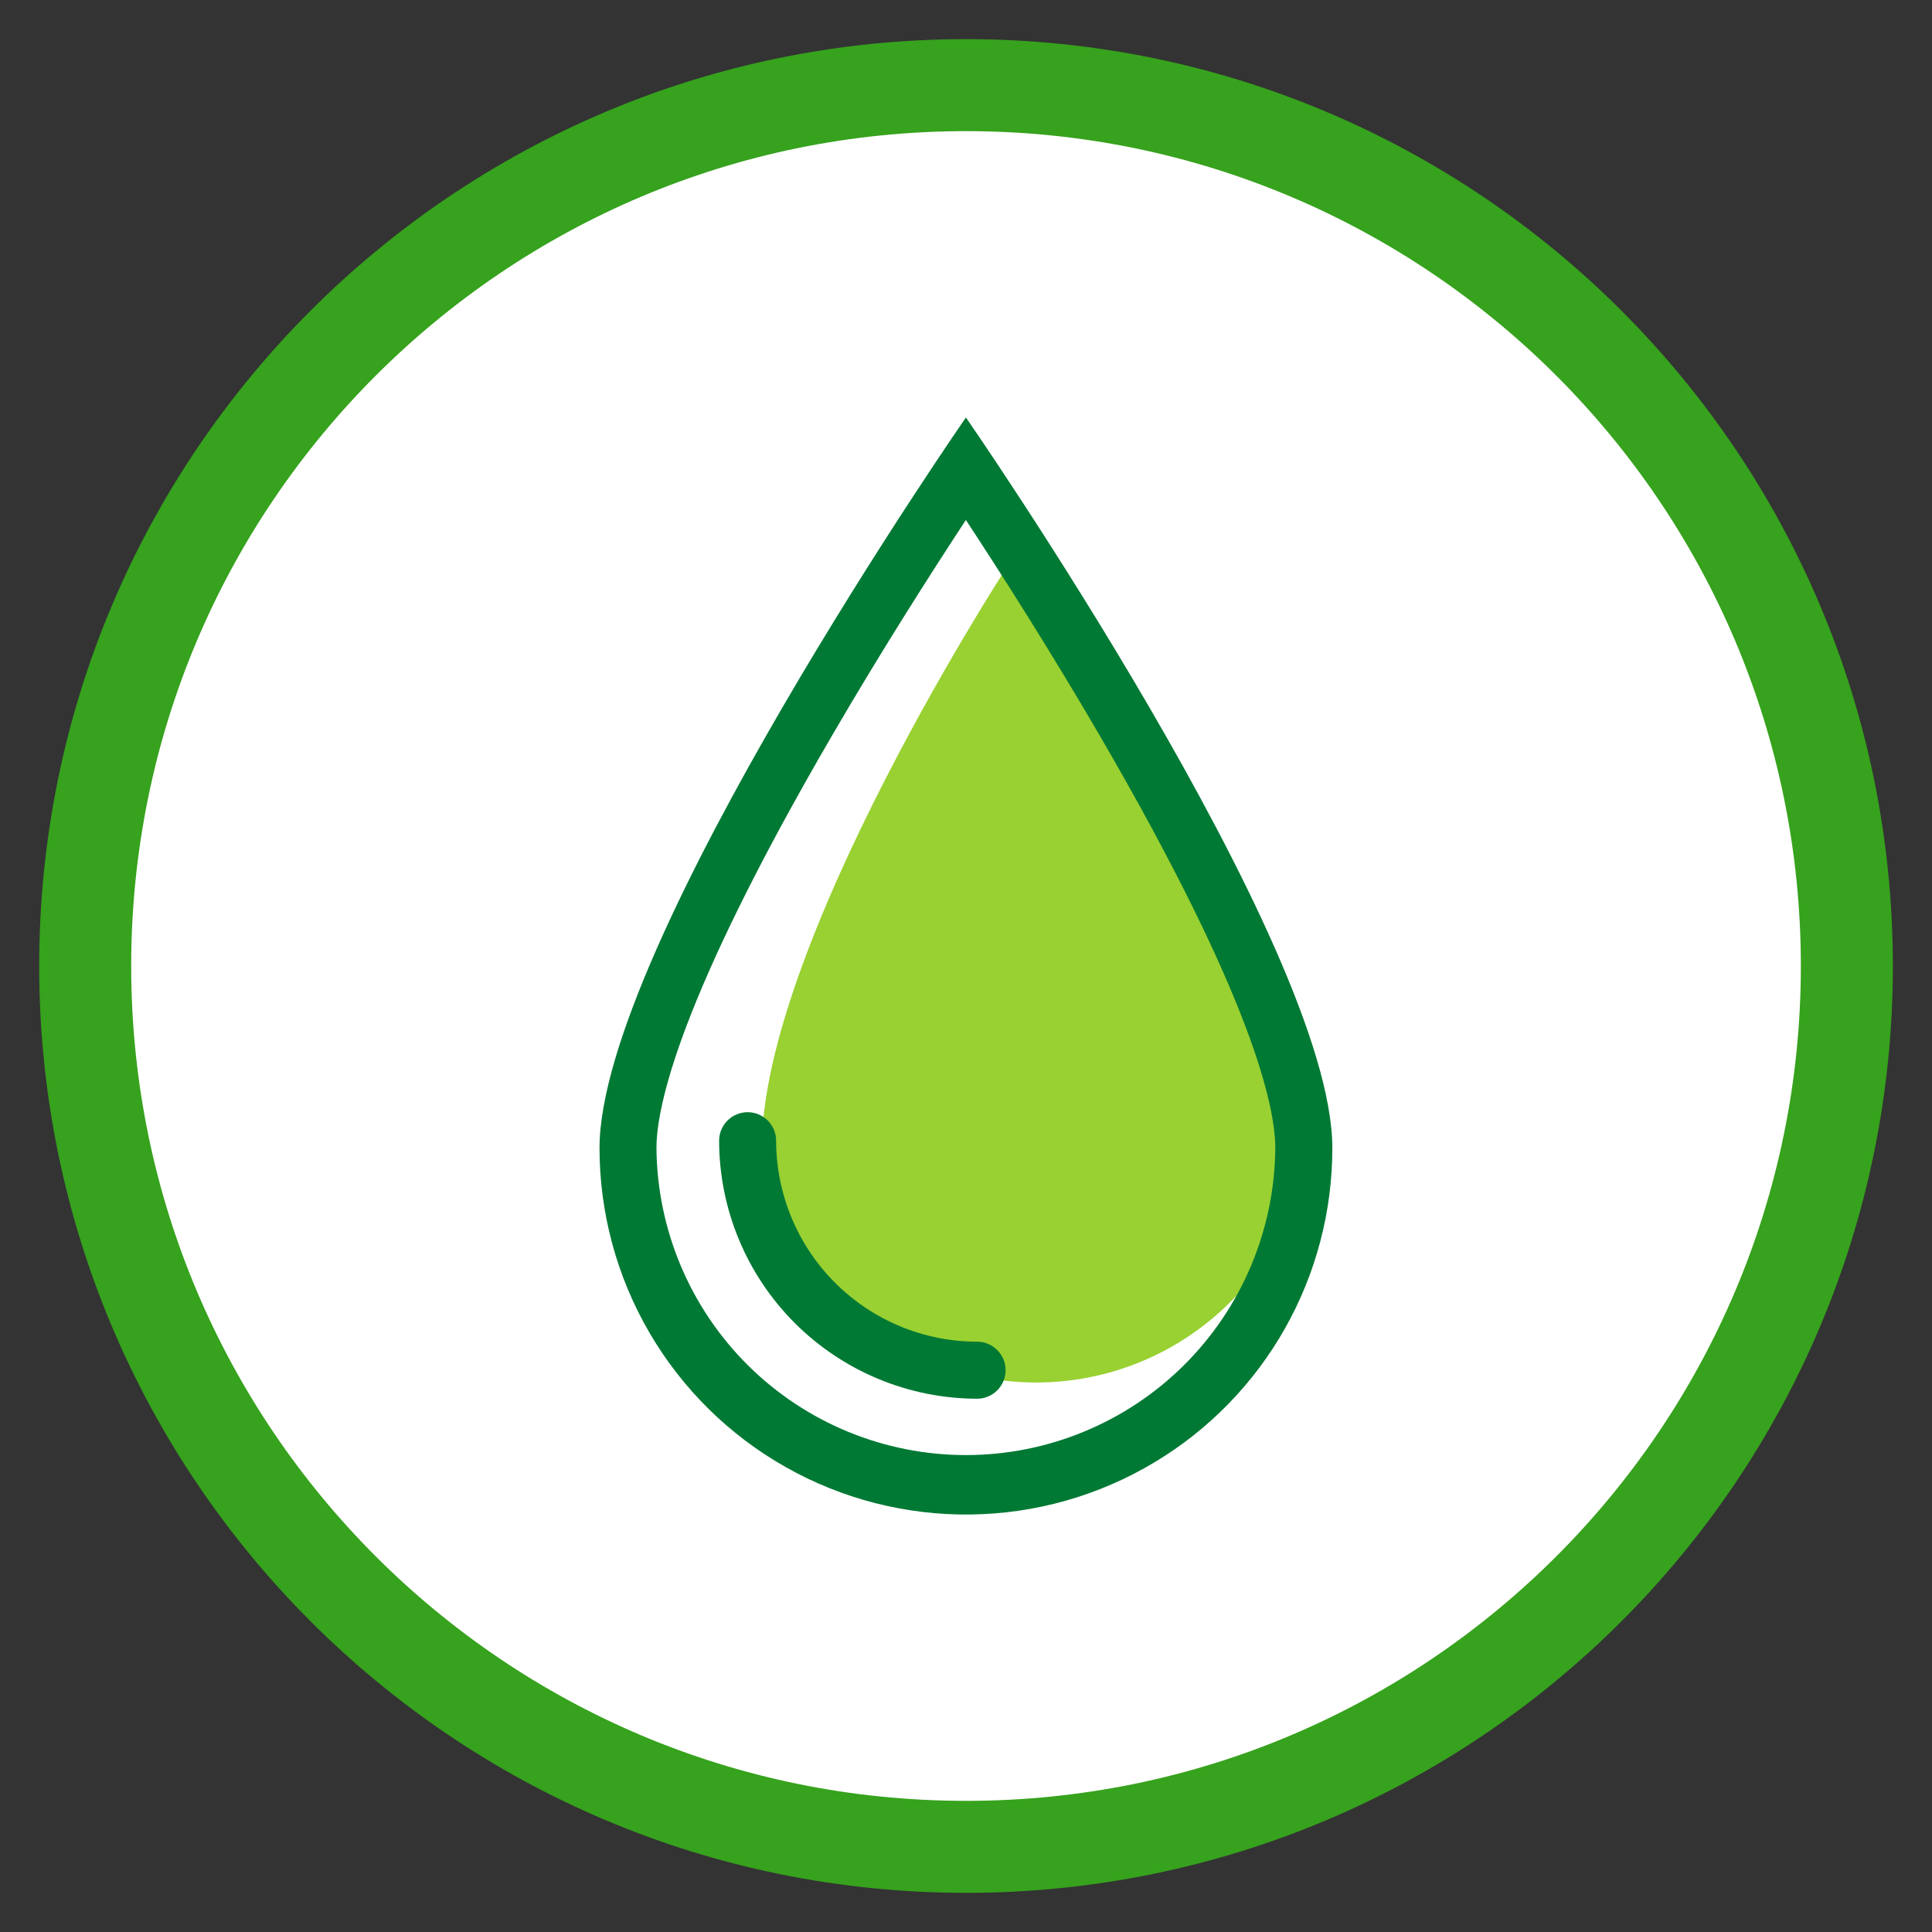 <svg width="42" height="42" viewBox="0 0 42 42" fill="none" xmlns="http://www.w3.org/2000/svg">
<rect x="0" y="0" width="42" height="42" fill="#333333" stroke="none"/>
<path d="M21 41C32.046 41 41 32.046 41 21C41 9.954 32.046 1 21 1C9.954 1 1 9.954 1 21C1 32.046 9.954 41 21 41Z" fill="white"/>
<path d="M21 40.149C31.576 40.149 40.149 31.576 40.149 21C40.149 10.424 31.576 1.851 21 1.851C10.425 1.851 1.852 10.424 1.852 21C1.852 31.576 10.425 40.149 21 40.149Z" stroke="#36A21D" stroke-width="2"/>
<path d="M21.861 12.372C21.861 12.372 15.965 21.458 16.61 25.652C16.61 25.652 16.449 29.047 21.61 29.984C22.958 30.193 24.337 29.934 25.517 29.25C26.697 28.566 27.608 27.498 28.097 26.225C28.097 26.225 27.99 22.211 26.267 19.451L21.861 12.372Z" fill="#98D131"/>
<path d="M20.996 11.302C21.754 12.455 22.84 14.156 23.915 16.004C27.228 21.697 27.724 24.058 27.724 24.959C27.71 26.734 26.995 28.431 25.735 29.681C24.475 30.931 22.772 31.632 20.998 31.632C19.223 31.632 17.52 30.931 16.26 29.681C15.001 28.431 14.286 26.734 14.271 24.959C14.271 24.058 14.766 21.697 18.08 16.004C19.155 14.156 20.241 12.455 20.999 11.302M25.1 31.788C26.279 31.081 27.255 30.08 27.932 28.883C28.609 27.686 28.964 26.334 28.964 24.959C28.964 20.56 20.998 9.076 20.998 9.076C20.998 9.076 13.033 20.56 13.033 24.959C13.034 26.369 13.408 27.753 14.118 28.971C14.828 30.189 15.849 31.197 17.076 31.891C18.303 32.586 19.692 32.942 21.102 32.924C22.512 32.906 23.892 32.514 25.1 31.788Z" fill="#007934"/>
<path d="M21.241 30.407C19.754 30.404 18.329 29.813 17.277 28.761C16.226 27.71 15.635 26.285 15.633 24.798C15.633 24.634 15.698 24.476 15.814 24.36C15.931 24.244 16.088 24.178 16.253 24.178C16.417 24.178 16.575 24.244 16.691 24.36C16.807 24.476 16.872 24.634 16.872 24.798C16.874 25.956 17.334 27.067 18.153 27.886C18.972 28.705 20.083 29.166 21.241 29.167C21.405 29.167 21.563 29.232 21.679 29.349C21.796 29.465 21.861 29.622 21.861 29.787C21.861 29.951 21.796 30.109 21.679 30.225C21.563 30.342 21.405 30.407 21.241 30.407Z" fill="#007934"/>
</svg>
